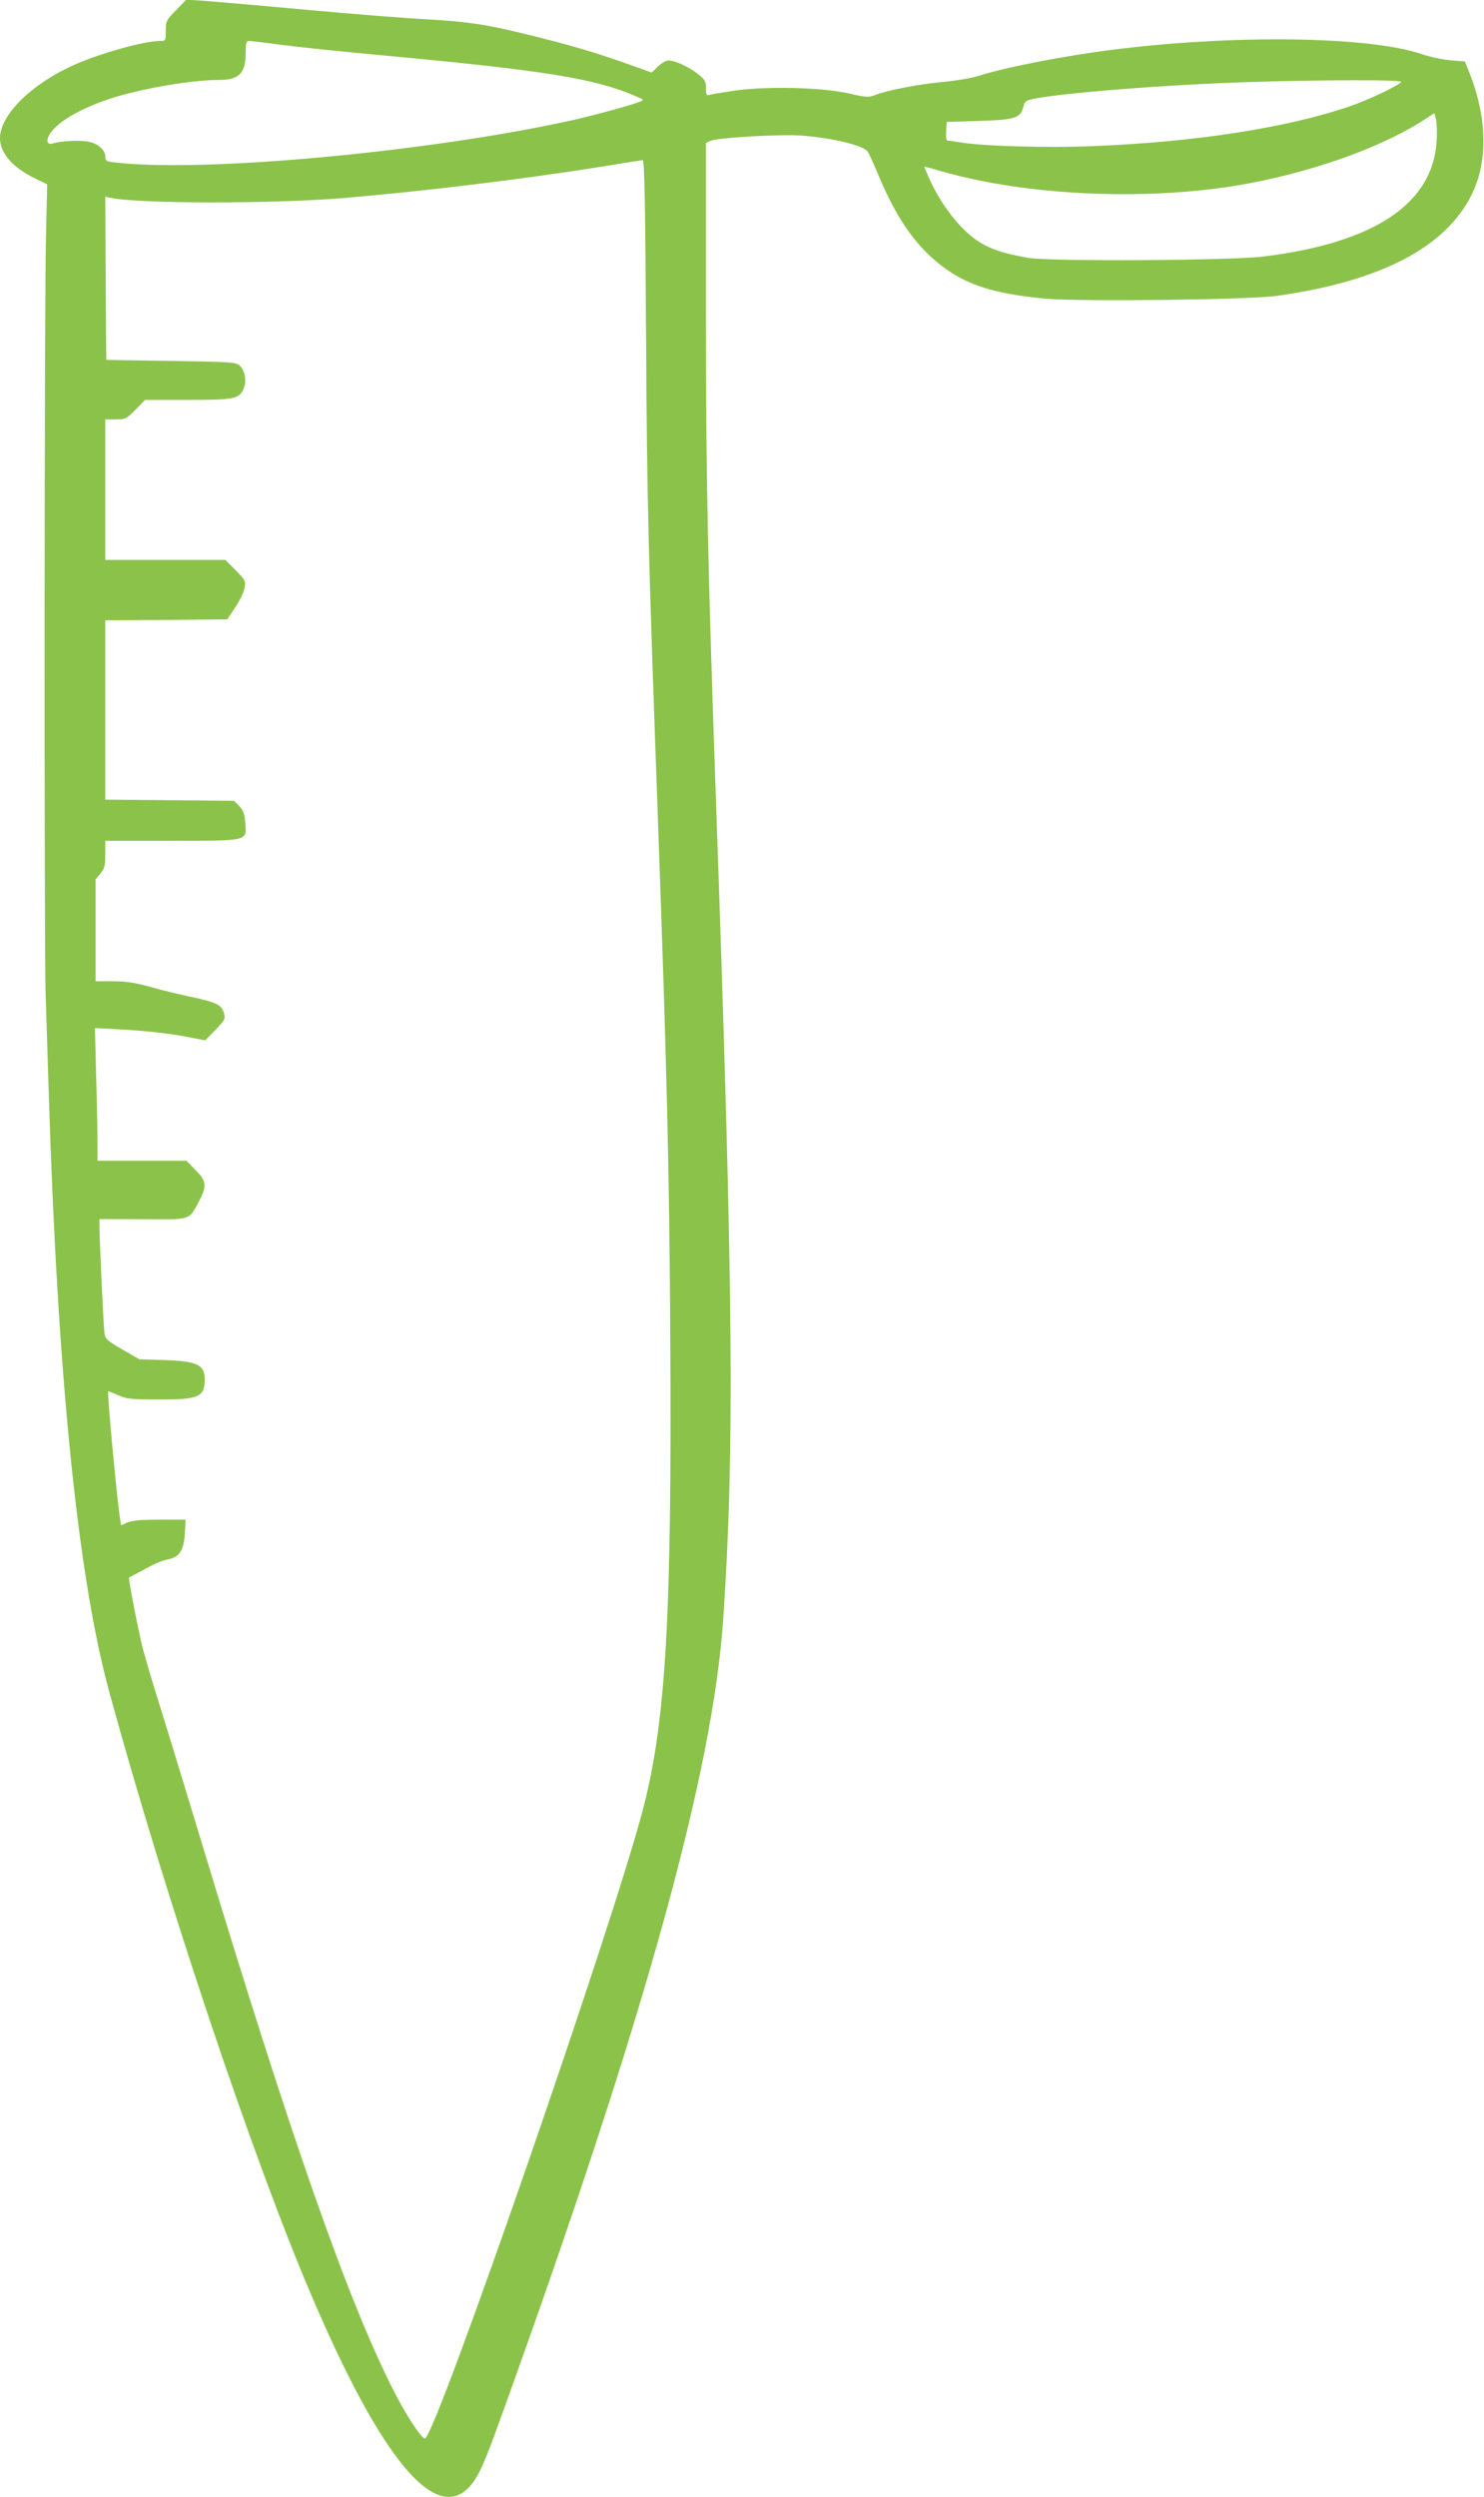 <?xml version="1.0" standalone="no"?>
<!DOCTYPE svg PUBLIC "-//W3C//DTD SVG 20010904//EN"
 "http://www.w3.org/TR/2001/REC-SVG-20010904/DTD/svg10.dtd">
<svg version="1.0" xmlns="http://www.w3.org/2000/svg"
 width="761pt" height="1280pt" viewBox="0 0 761 1280"
 preserveAspectRatio="xMidYMid meet">
<g transform="translate(0,1280) scale(0.1,-0.1)"
fill="#8bc34a" stroke="none">
<path d="M903 12748 c-50 -51 -53 -56 -53 -106 0 -52 0 -52 -32 -52 -83 -1
-312 -65 -445 -126 -215 -97 -373 -255 -373 -372 0 -76 63 -149 176 -205 l66
-32 -6 -260 c-9 -320 -10 -3655 -2 -3890 3 -93 10 -323 16 -510 45 -1453 149
-2479 311 -3071 286 -1045 731 -2375 1031 -3079 363 -854 646 -1193 822 -985
43 52 71 114 162 368 729 2020 1080 3285 1133 4077 58 860 51 1660 -34 4090
-46 1309 -55 1734 -55 2616 l0 856 23 11 c31 16 362 35 466 27 151 -11 306
-47 338 -79 6 -6 27 -51 47 -99 85 -207 168 -339 275 -439 146 -136 297 -192
592 -219 179 -16 1037 -6 1184 14 533 74 870 249 1003 522 84 171 78 397 -16
630 l-20 50 -73 6 c-41 3 -108 18 -150 32 -267 91 -960 101 -1584 22 -247 -31
-555 -91 -690 -135 -33 -10 -114 -24 -180 -30 -127 -12 -286 -43 -347 -67 -33
-13 -45 -13 -135 8 -138 31 -412 38 -582 15 -67 -10 -129 -20 -137 -23 -11 -4
-14 4 -14 35 0 35 -5 44 -39 71 -47 38 -117 70 -151 71 -14 0 -38 -13 -56 -31
l-32 -31 -84 30 c-196 71 -332 111 -558 166 -211 52 -303 65 -510 77 -102 5
-381 27 -620 49 -239 22 -475 42 -525 46 l-90 6 -52 -54z m541 -178 c83 -11
322 -36 531 -55 820 -76 1077 -118 1285 -208 44 -19 44 -19 20 -29 -49 -19
-227 -67 -335 -92 -731 -163 -1892 -272 -2353 -219 -47 5 -52 8 -52 30 0 36
-41 70 -93 78 -48 7 -138 2 -174 -10 -35 -11 -40 19 -10 59 57 74 216 153 403
199 160 40 345 67 456 67 104 0 138 34 138 140 0 48 3 60 16 60 9 0 84 -9 168
-20z m5741 -190 c-11 -18 -167 -92 -266 -126 -319 -109 -795 -183 -1316 -203
-238 -10 -565 0 -678 19 -33 5 -64 10 -68 10 -4 0 -7 21 -5 48 l3 47 165 5
c186 6 213 14 228 73 8 30 12 33 73 44 170 30 672 69 1074 82 387 12 797 13
790 1z m182 -305 c-20 -320 -320 -520 -888 -590 -173 -21 -1085 -26 -1204 -7
-178 30 -259 67 -348 162 -65 68 -125 160 -166 254 -11 27 -21 50 -21 51 0 2
37 -8 81 -21 453 -132 1095 -157 1589 -63 356 68 698 194 910 336 l35 23 9
-32 c4 -18 6 -69 3 -113z m-4054 -992 c5 -868 10 -1073 62 -2518 45 -1261 57
-1743 62 -2610 9 -1426 -22 -1968 -136 -2415 -147 -576 -1070 -3240 -1122
-3240 -19 0 -101 126 -167 258 -232 460 -523 1291 -978 2797 -80 264 -176 579
-214 700 -38 121 -78 256 -89 300 -24 96 -74 356 -69 358 1 1 23 13 48 26 84
46 115 60 154 68 57 12 79 47 84 133 l4 70 -131 0 c-92 0 -142 -4 -166 -14
l-34 -15 -5 32 c-17 107 -67 646 -61 655 1 1 24 -8 51 -20 43 -19 66 -22 204
-22 208 -1 240 12 240 103 0 75 -39 93 -205 99 l-130 4 -87 50 c-76 44 -88 54
-92 82 -5 30 -26 488 -26 554 l0 33 221 -1 c252 -2 237 -6 288 89 43 82 41
105 -16 163 l-47 48 -228 0 -228 0 0 98 c0 54 -3 207 -7 340 l-6 242 109 -6
c146 -7 271 -21 372 -41 l84 -16 53 54 c49 51 52 56 43 87 -11 41 -38 54 -173
83 -55 11 -147 34 -204 50 -79 22 -126 29 -193 29 l-88 0 0 261 0 261 25 30
c21 25 25 40 25 99 l0 69 338 0 c400 0 387 -3 380 92 -4 47 -10 64 -31 86
l-27 27 -330 3 -330 3 0 459 0 460 313 2 312 3 41 61 c23 34 45 79 48 99 7 36
5 41 -45 91 l-53 54 -308 0 -308 0 0 360 0 360 53 0 c50 0 55 3 102 50 l49 50
219 0 c241 0 264 5 287 59 16 39 6 92 -21 117 -20 18 -46 19 -353 24 l-331 5
-3 419 -2 418 22 -5 c133 -32 834 -33 1203 -2 412 35 913 96 1310 159 116 19
215 35 221 35 9 1 13 -238 17 -896z"/>
</g>
</svg>
